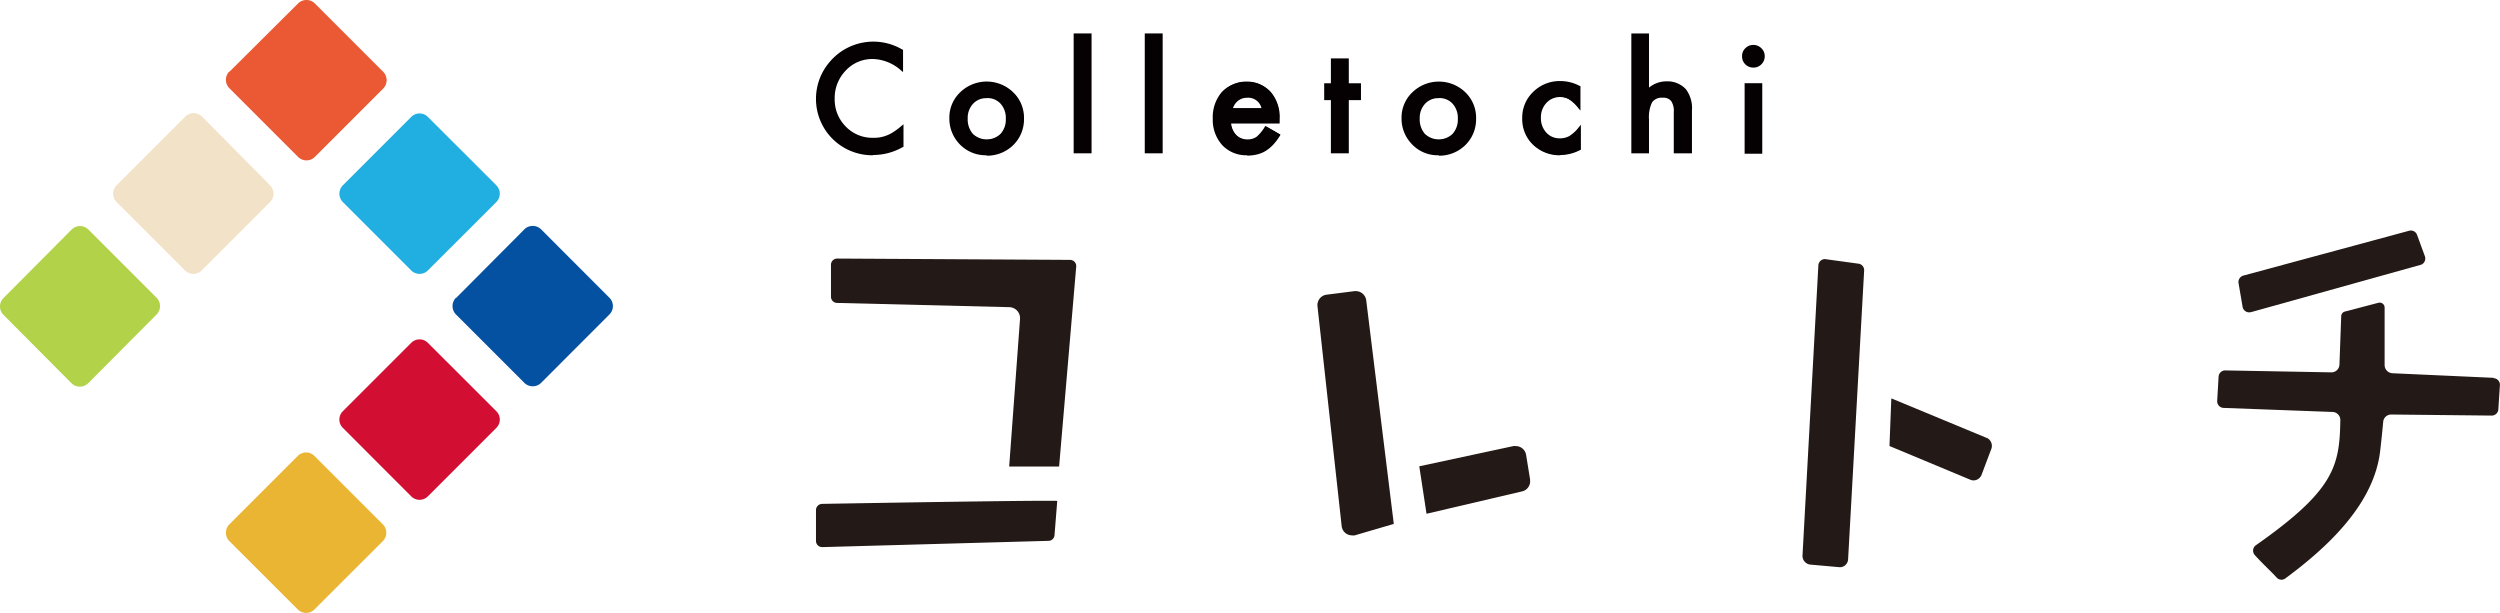 <svg xmlns="http://www.w3.org/2000/svg" xmlns:xlink="http://www.w3.org/1999/xlink" viewBox="0 0 283.4 69.48">
  <defs>
    <clipPath id="a" transform="translate(0 0)">
      <rect width="283.4" height="69.48" fill="none"/>
    </clipPath>
  </defs>
  <title>logo</title>
  <g clip-path="url(#a)">
    <path d="M.39,33.79,8.14,26A1.35,1.35,0,0,1,10,26l7.75,7.75a1.35,1.35,0,0,1,0,1.9L10,43.44a1.35,1.35,0,0,1-1.9,0L.39,35.69a1.35,1.35,0,0,1,0-1.9" transform="translate(0 0)" fill="#b2d249"/>
    <path d="M13.22,21,21,13.22a1.35,1.35,0,0,1,1.91,0L30.61,21a1.35,1.35,0,0,1,0,1.91l-7.74,7.74a1.35,1.35,0,0,1-1.91,0l-7.74-7.74a1.35,1.35,0,0,1,0-1.91" transform="translate(0 0)" fill="#f2e2c7"/>
    <path d="M26,8.14,33.79.39a1.35,1.35,0,0,1,1.9,0l7.75,7.75a1.35,1.35,0,0,1,0,1.9l-7.75,7.75a1.35,1.35,0,0,1-1.9,0L26,10a1.35,1.35,0,0,1,0-1.9" transform="translate(0 0)" fill="#ea5934"/>
    <path d="M38.87,21l7.74-7.74a1.33,1.33,0,0,1,1.9,0L56.26,21a1.35,1.35,0,0,1,0,1.91l-7.75,7.74a1.33,1.33,0,0,1-1.9,0l-7.74-7.74a1.35,1.35,0,0,1,0-1.91" transform="translate(0 0)" fill="#21aee1"/>
    <path d="M51.69,33.79,59.44,26a1.35,1.35,0,0,1,1.9,0l7.74,7.75a1.33,1.33,0,0,1,0,1.9l-7.74,7.75a1.35,1.35,0,0,1-1.9,0l-7.75-7.75a1.35,1.35,0,0,1,0-1.9" transform="translate(0 0)" fill="#0551a1"/>
    <path d="M38.87,46.61l7.74-7.74a1.33,1.33,0,0,1,1.9,0l7.75,7.74a1.33,1.33,0,0,1,0,1.9l-7.75,7.75a1.33,1.33,0,0,1-1.9,0l-7.74-7.75a1.33,1.33,0,0,1,0-1.9" transform="translate(0 0)" fill="#d20f33"/>
    <path d="M26,59.44l7.75-7.75a1.33,1.33,0,0,1,1.9,0l7.75,7.75a1.35,1.35,0,0,1,0,1.9l-7.75,7.74a1.33,1.33,0,0,1-1.9,0L26,61.34a1.35,1.35,0,0,1,0-1.9" transform="translate(0 0)" fill="#e9b533"/>
    <path d="M98.93,17.6a6.38,6.38,0,0,1-6.43-6.39A6.41,6.41,0,0,1,94.07,7a6.47,6.47,0,0,1,8.24-1.37l.06,0V8.17L102.16,8A5,5,0,0,0,99,6.69,4.11,4.11,0,0,0,95.87,8a4.47,4.47,0,0,0-1.25,3.2,4.33,4.33,0,0,0,1.25,3.14A4.17,4.17,0,0,0,99,15.62a3.81,3.81,0,0,0,1.6-.3,3.92,3.92,0,0,0,.77-.42,8.17,8.17,0,0,0,.84-.64l.21-.17v2.57l-.06,0a6.73,6.73,0,0,1-3.38.91" transform="translate(0 0)" fill="#050102"/>
    <path d="M102.25,5.72V7.9A5.13,5.13,0,0,0,99,6.56a4.22,4.22,0,0,0-3.17,1.35,4.57,4.57,0,0,0-1.29,3.29,4.42,4.42,0,0,0,1.29,3.23A4.29,4.29,0,0,0,99,15.75a4,4,0,0,0,1.65-.31,5.12,5.12,0,0,0,.78-.43,8.46,8.46,0,0,0,.86-.65v2.22a6.59,6.59,0,0,1-3.32.89,6.25,6.25,0,0,1-6.3-6.26,6.3,6.3,0,0,1,1.54-4.15,6.14,6.14,0,0,1,4.9-2.23,6.27,6.27,0,0,1,3.18.89" transform="translate(0 0)" fill="#050102"/>
    <path d="M111.82,17.6a4.07,4.07,0,0,1-3-1.22,4.16,4.16,0,0,1-1.2-3,3.94,3.94,0,0,1,1.23-2.92,4.31,4.31,0,0,1,6,0,4,4,0,0,1,1.23,3,4.08,4.08,0,0,1-1.23,3,4.24,4.24,0,0,1-3,1.19m0-6.52a2,2,0,0,0-1.55.64,2.35,2.35,0,0,0-.6,1.66,2.5,2.5,0,0,0,.58,1.74,2.27,2.27,0,0,0,3.15,0,2.43,2.43,0,0,0,.59-1.71,2.41,2.41,0,0,0-.59-1.7,2,2,0,0,0-1.58-.64" transform="translate(0 0)" fill="#050102"/>
    <path d="M107.76,13.35A3.83,3.83,0,0,1,109,10.52a4.2,4.2,0,0,1,5.83,0A3.93,3.93,0,0,1,116,13.42a3.9,3.9,0,0,1-1.19,2.89,4,4,0,0,1-3,1.16,3.89,3.89,0,0,1-2.89-1.18,4,4,0,0,1-1.17-2.94m1.81,0a2.62,2.62,0,0,0,.62,1.83,2.39,2.39,0,0,0,3.33,0,2.53,2.53,0,0,0,.62-1.8,2.52,2.52,0,0,0-.62-1.79,2.18,2.18,0,0,0-1.66-.68,2.16,2.16,0,0,0-1.65.68,2.45,2.45,0,0,0-.64,1.75" transform="translate(0 0)" fill="#050102"/>
    <rect x="121.71" y="3.79" width="2.03" height="13.59" fill="#050102"/>
    <rect x="121.84" y="3.92" width="1.78" height="13.33" fill="#050102"/>
    <rect x="129.77" y="3.79" width="2.03" height="13.59" fill="#050102"/>
    <rect x="129.89" y="3.92" width="1.78" height="13.33" fill="#050102"/>
    <path d="M141.41,17.6a3.73,3.73,0,0,1-2.85-1.14,4.28,4.28,0,0,1-1.08-3,4.4,4.4,0,0,1,1-3,3.64,3.64,0,0,1,2.8-1.16,3.59,3.59,0,0,1,2.78,1.13,4.38,4.38,0,0,1,1,3.06V14h-5.5a2.26,2.26,0,0,0,.57,1.29,1.76,1.76,0,0,0,1.31.51,1.73,1.73,0,0,0,1-.29,4.46,4.46,0,0,0,.94-1.14l.06-.1,1.72,1-.06.11a6.8,6.8,0,0,1-.75,1,4.39,4.39,0,0,1-.86.72,3.29,3.29,0,0,1-1,.41,4.71,4.71,0,0,1-1.15.13M143,12.25a1.55,1.55,0,0,0-1.62-1.17,1.79,1.79,0,0,0-.57.09,1.64,1.64,0,0,0-.48.27,1.83,1.83,0,0,0-.37.41,2.12,2.12,0,0,0-.19.4Z" transform="translate(0 0)" fill="#050102"/>
    <path d="M145,13.83h-5.51a2.34,2.34,0,0,0,.62,1.5,1.88,1.88,0,0,0,1.4.56,1.81,1.81,0,0,0,1.09-.32,4.3,4.3,0,0,0,1-1.17l1.5.84a5.84,5.84,0,0,1-.73,1,3.86,3.86,0,0,1-.83.7,3.48,3.48,0,0,1-.95.4,5,5,0,0,1-1.12.12,3.64,3.64,0,0,1-2.76-1.1,4.17,4.17,0,0,1-1-3,4.3,4.3,0,0,1,1-3,3.49,3.49,0,0,1,2.7-1.11A3.45,3.45,0,0,1,144,10.43a4.28,4.28,0,0,1,1,3Zm-1.82-1.46A1.7,1.7,0,0,0,141.36,11a2,2,0,0,0-.61.1,1.78,1.78,0,0,0-.52.29,1.88,1.88,0,0,0-.4.44,2.1,2.1,0,0,0-.25.59Z" transform="translate(0 0)" fill="#050102"/>
    <polygon points="150.87 17.38 150.87 11.35 150.11 11.35 150.11 9.44 150.87 9.44 150.87 6.62 152.9 6.62 152.9 9.44 154.28 9.44 154.28 11.35 152.9 11.35 152.9 17.38 150.87 17.38" fill="#050102"/>
    <polygon points="152.77 11.22 152.77 17.25 151 17.25 151 11.22 150.24 11.22 150.24 9.56 151 9.56 151 6.75 152.77 6.75 152.77 9.56 154.15 9.56 154.15 11.22 152.77 11.22" fill="#050102"/>
    <path d="M163.09,17.6a4,4,0,0,1-3-1.22,4.13,4.13,0,0,1-1.21-3,3.94,3.94,0,0,1,1.23-2.92,4.32,4.32,0,0,1,6,0,4,4,0,0,1,1.22,3,4.08,4.08,0,0,1-1.23,3,4.23,4.23,0,0,1-3,1.19m0-6.52a2,2,0,0,0-1.56.64,2.35,2.35,0,0,0-.6,1.66,2.5,2.5,0,0,0,.58,1.74,2.27,2.27,0,0,0,3.15,0,2.43,2.43,0,0,0,.59-1.71,2.41,2.41,0,0,0-.59-1.7,2,2,0,0,0-1.57-.64" transform="translate(0 0)" fill="#050102"/>
    <path d="M159,13.35a3.83,3.83,0,0,1,1.19-2.83,4.2,4.2,0,0,1,5.83,0,3.89,3.89,0,0,1,1.18,2.89A3.9,3.9,0,0,1,166,16.31a4,4,0,0,1-2.95,1.16,3.89,3.89,0,0,1-2.89-1.18A4,4,0,0,1,159,13.35m1.81,0a2.62,2.62,0,0,0,.62,1.83,2.39,2.39,0,0,0,3.33,0,2.53,2.53,0,0,0,.63-1.8,2.52,2.52,0,0,0-.63-1.79,2.35,2.35,0,0,0-3.31,0,2.5,2.5,0,0,0-.64,1.75" transform="translate(0 0)" fill="#050102"/>
    <path d="M176.87,17.6a4.3,4.3,0,0,1-3.08-1.19,4,4,0,0,1-1.23-3,4,4,0,0,1,1.25-3,4.24,4.24,0,0,1,3.07-1.22,4.62,4.62,0,0,1,2.21.56l.07,0v2.79l-.23-.27a4.18,4.18,0,0,0-1.05-1,2,2,0,0,0-1-.27,2.06,2.06,0,0,0-1.57.66,2.35,2.35,0,0,0-.63,1.68,2.38,2.38,0,0,0,.6,1.68,2,2,0,0,0,1.56.66,2.13,2.13,0,0,0,1.06-.26,4.16,4.16,0,0,0,1.08-1l.23-.28V17l-.07,0a4.85,4.85,0,0,1-2.22.57" transform="translate(0 0)" fill="#050102"/>
    <path d="M179,9.9v2.36a4.26,4.26,0,0,0-1.09-1,2.14,2.14,0,0,0-1.11-.29,2.2,2.2,0,0,0-1.67.71,2.45,2.45,0,0,0-.66,1.76,2.49,2.49,0,0,0,.64,1.77,2.13,2.13,0,0,0,1.65.7,2.34,2.34,0,0,0,1.13-.28,4.77,4.77,0,0,0,1.11-1v2.34a4.58,4.58,0,0,1-2.16.56,4.14,4.14,0,0,1-3-1.15,3.83,3.83,0,0,1-1.2-2.88,3.91,3.91,0,0,1,1.22-2.91,4.14,4.14,0,0,1,3-1.18A4.38,4.38,0,0,1,179,9.9" transform="translate(0 0)" fill="#050102"/>
    <path d="M189.74,17.38V12.71a2,2,0,0,0-.3-1.26,1.12,1.12,0,0,0-.95-.37,1.33,1.33,0,0,0-1.21.52,3.87,3.87,0,0,0-.35,1.93v3.85h-2V3.79h2V9.93a3.14,3.14,0,0,1,2-.71,2.85,2.85,0,0,1,2.18.89,3.58,3.58,0,0,1,.69,2.43v4.84Z" transform="translate(0 0)" fill="#050102"/>
    <path d="M185,3.92h1.78V10.2a3,3,0,0,1,2.09-.85,2.67,2.67,0,0,1,2.08.85,3.43,3.43,0,0,1,.66,2.34v4.71h-1.77V12.71a2.14,2.14,0,0,0-.33-1.34,1.25,1.25,0,0,0-1-.42,1.46,1.46,0,0,0-1.31.58,3.92,3.92,0,0,0-.37,2v3.72H185Z" transform="translate(0 0)" fill="#050102"/>
    <path d="M197.77,9.43h2v8h-2Zm1-1.77a1.26,1.26,0,0,1-1.29-1.29,1.22,1.22,0,0,1,.37-.9,1.28,1.28,0,0,1,1.82,0,1.22,1.22,0,0,1,.38.9,1.26,1.26,0,0,1-.38.92,1.21,1.21,0,0,1-.9.37" transform="translate(0 0)" fill="#050102"/>
    <path d="M197.63,6.37a1.16,1.16,0,0,1,2-.81,1.07,1.07,0,0,1,.34.81,1.14,1.14,0,0,1-1.16,1.16A1.14,1.14,0,0,1,198,7.2a1.17,1.17,0,0,1-.34-.83m2.05,10.88H197.9V9.56h1.78Z" transform="translate(0 0)" fill="#050102"/>
    <path d="M255.16,35.39,274.48,30a.76.76,0,0,0,.41-.94L274,26.63a.75.75,0,0,0-.91-.47l-18.78,5.08a.76.76,0,0,0-.55.85l.46,2.69a.75.75,0,0,0,.9.61" transform="translate(0 0)" fill="#231916"/>
    <path d="M282.68,42.83l-11.48-.52a.93.93,0,0,1-.88-.92l0-6.53a.56.56,0,0,0-.69-.54l-3.82,1a.56.56,0,0,0-.41.52l-.2,5.48a.91.91,0,0,1-.93.89l-12-.22a.75.75,0,0,0-.77.7l-.16,2.76a.75.75,0,0,0,.72.79l12.35.46a.91.91,0,0,1,.89.93c-.09,5.19-.64,7.91-9.56,14.17a.75.75,0,0,0-.14,1.12c1,1.1,1.78,1.78,2.48,2.55a.73.73,0,0,0,1,.09C263.89,62,269.18,57.1,269.83,51c.17-1.49.27-2.54.33-3.19a.91.91,0,0,1,.93-.82l11.36.12a.75.75,0,0,0,.76-.69l.18-2.75a.75.75,0,0,0-.71-.8" transform="translate(0 0)" fill="#231916"/>
    <path d="M211.32,30.66a.74.74,0,0,0-.65-.77l-3.79-.52a.75.75,0,0,0-.75.71L204.33,63a1,1,0,0,0,.86,1l3.37.3a.94.94,0,0,0,.94-.88Z" transform="translate(0 0)" fill="#231916"/>
    <path d="M225.23,49.65,214.4,45.16l-.21,5.4,9.21,3.84a1,1,0,0,0,.34.06,1,1,0,0,0,.88-.61l1.13-3a1,1,0,0,0-.52-1.21" transform="translate(0 0)" fill="#231916"/>
    <path d="M93.18,57.12a.71.71,0,0,0-.68.71l0,3.5a.7.7,0,0,0,.72.69l25.65-.71a.69.69,0,0,0,.67-.65l.31-3.88c-2.18-.09-26.71.34-26.71.34" transform="translate(0 0)" fill="#231916"/>
    <path d="M94.9,34.34l19.5.48a1.25,1.25,0,0,1,1.23,1.34L114.4,52.89l5.66,0L122,30.22a.7.7,0,0,0-.69-.76l-26.41-.15a.7.7,0,0,0-.7.71l0,3.63a.7.7,0,0,0,.69.69" transform="translate(0 0)" fill="#231916"/>
    <path d="M173.46,54.4,173,51.57a1.18,1.18,0,0,0-1.17-1,1.26,1.26,0,0,0-.28,0l-10.66,2.29.82,5.38,10.85-2.54a1.17,1.17,0,0,0,.88-1.33" transform="translate(0 0)" fill="#231916"/>
    <path d="M154.87,34A1.2,1.2,0,0,0,153.69,33h-.12l-3.22.41a1.19,1.19,0,0,0-1,1.31l2.74,24.91a1.18,1.18,0,0,0,1.18,1.06,1,1,0,0,0,.3,0L158,59.39Z" transform="translate(0 0)" fill="#231916"/>
  </g>
</svg>
